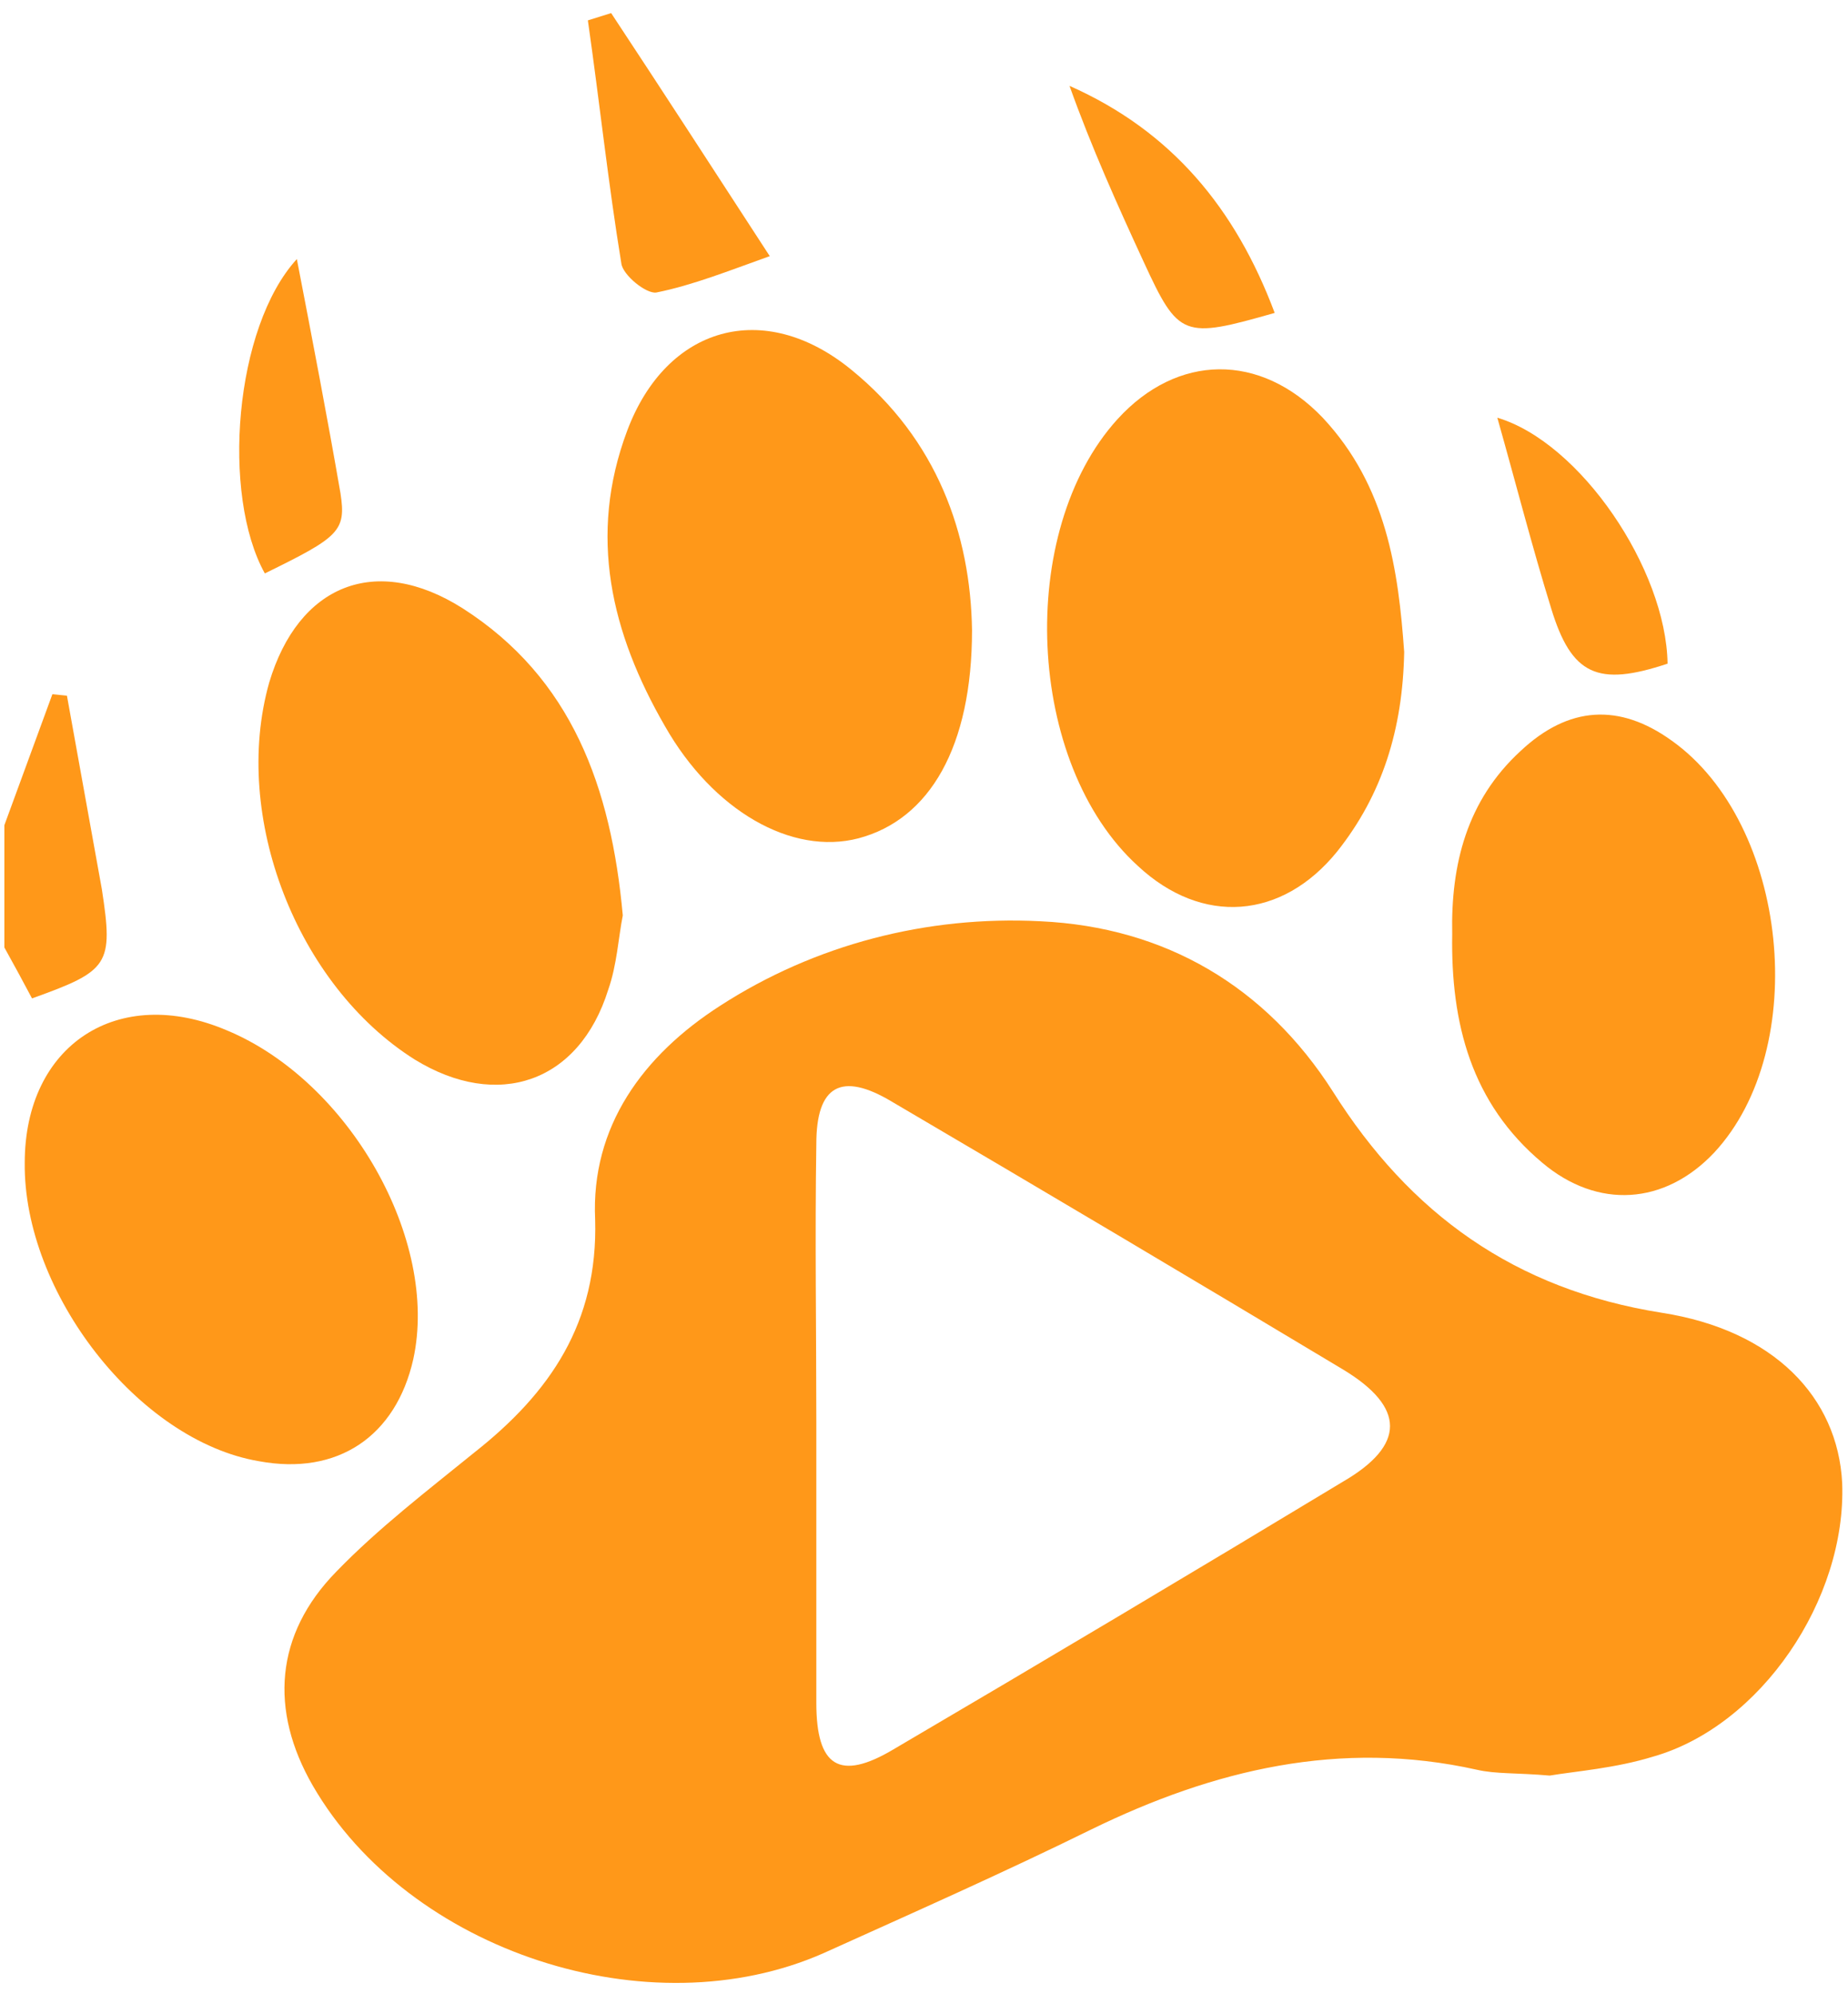 <svg version="1.2" xmlns="http://www.w3.org/2000/svg" viewBox="0 0 127 137" width="127" height="137"><style>.a{fill:#ff9819}</style><path class="a" d="m0.3 56.7l3.3-9 1 0.1c0.8 4.4 1.6 8.9 2.4 13.3 0.8 5.2 0.5 5.6-4.8 7.5q-0.9-1.7-1.9-3.5z"/><path fill-rule="evenodd" class="a" d="m106.5 122c-2.3-0.2-3.7-0.1-5-0.4-9.4-2.1-18.1 0-26.5 4.1-6.1 3-12.2 5.7-18.4 8.5-12 5.3-28.5-0.1-35.1-11.5-3-5.2-2.6-10.4 1.6-14.7 2.9-3 6.3-5.6 9.5-8.2 5.2-4.1 8.5-8.9 8.3-16-0.3-6.4 3.3-11.3 8.6-14.7 6.5-4.2 14.2-6.2 22-5.8 8.6 0.4 15.5 4.5 20.1 11.7 5.3 8.4 12.5 13.6 22.6 15.2 7.7 1.2 12.1 5.8 12.4 11.7 0.3 8-5.6 16.7-13 18.8-2.6 0.8-5.3 1-7.1 1.3zm-50.4-24.2q0 9.6 0 19.2c0 4.4 1.6 5.4 5.3 3.2q15.5-9.1 30.9-18.4c4.3-2.5 4.3-5.1 0-7.7q-15.5-9.3-31-18.4c-3.5-2.1-5.2-1.1-5.2 2.9-0.1 6.4 0 12.8 0 19.2z"/><path class="a" d="m96.5 44.8c-0.1 5.3-1.5 9.8-4.6 13.7-3.8 4.7-9.3 5.1-13.7 1-7.7-7-8.4-23-1.4-30.7 4.1-4.5 9.8-4.6 14.1-0.1 4.4 4.7 5.2 10.5 5.6 16.1z"/><path class="a" d="m66.8 43.3c0 8-2.9 13-7.8 14.3-4.6 1.2-10-1.9-13.3-7.7-3.7-6.4-5.3-13.1-2.6-20.3 2.7-7.2 9.4-9.1 15.4-4.2 5.9 4.8 8.2 11.3 8.3 17.9z"/><path class="a" d="m42.8 62.9c-0.3 1.5-0.4 3.4-1 5.1-2 6.4-7.6 8.3-13.3 4.8-8.1-5.1-12.6-16.7-10-25.9 2-6.7 7.3-8.9 13.3-5.1 7.5 4.8 10.2 12.3 11 21.1z"/><path class="a" d="m1.7 79.9c0-8.1 6.4-12.3 13.9-9.1 8.4 3.5 14.6 14.4 12.8 22.6-1.2 5.3-5.2 8-10.6 7-8.3-1.4-16.2-11.6-16.1-20.5z"/><path class="a" d="m99.8 64.2c-0.1-4.8 1-9.2 4.7-12.6 3.3-3.1 6.8-3.3 10.4-0.7 8 5.7 9.6 21.1 2.9 28.3-3.4 3.6-8 3.9-11.8 0.7-4.9-4.1-6.3-9.6-6.2-15.7z"/><path class="a" d="m42 0.9c3.5 5.3 7 10.7 10.9 16.7-2.8 1-5.3 2-7.8 2.5-0.7 0.1-2.3-1.2-2.4-2-0.9-5.5-1.5-11.1-2.3-16.7z"/><path class="a" d="m102.9 28.7c5.7 1.7 11.6 10.4 11.7 16.9-4.8 1.6-6.6 0.8-8-3.8-1.3-4.2-2.4-8.5-3.7-13.1z"/><path class="a" d="m20.4 17.8c1.1 5.7 2.1 10.9 3 16.1 0.4 2.6-0.1 3-5.2 5.5-3-5.4-2.1-16.9 2.2-21.6z"/><path class="a" d="m87.6 21.5c-6.3 1.8-6.6 1.7-9-3.5-1.8-3.9-3.6-7.9-5.1-12.1 7 3.1 11.4 8.4 14.1 15.6z"/></svg>